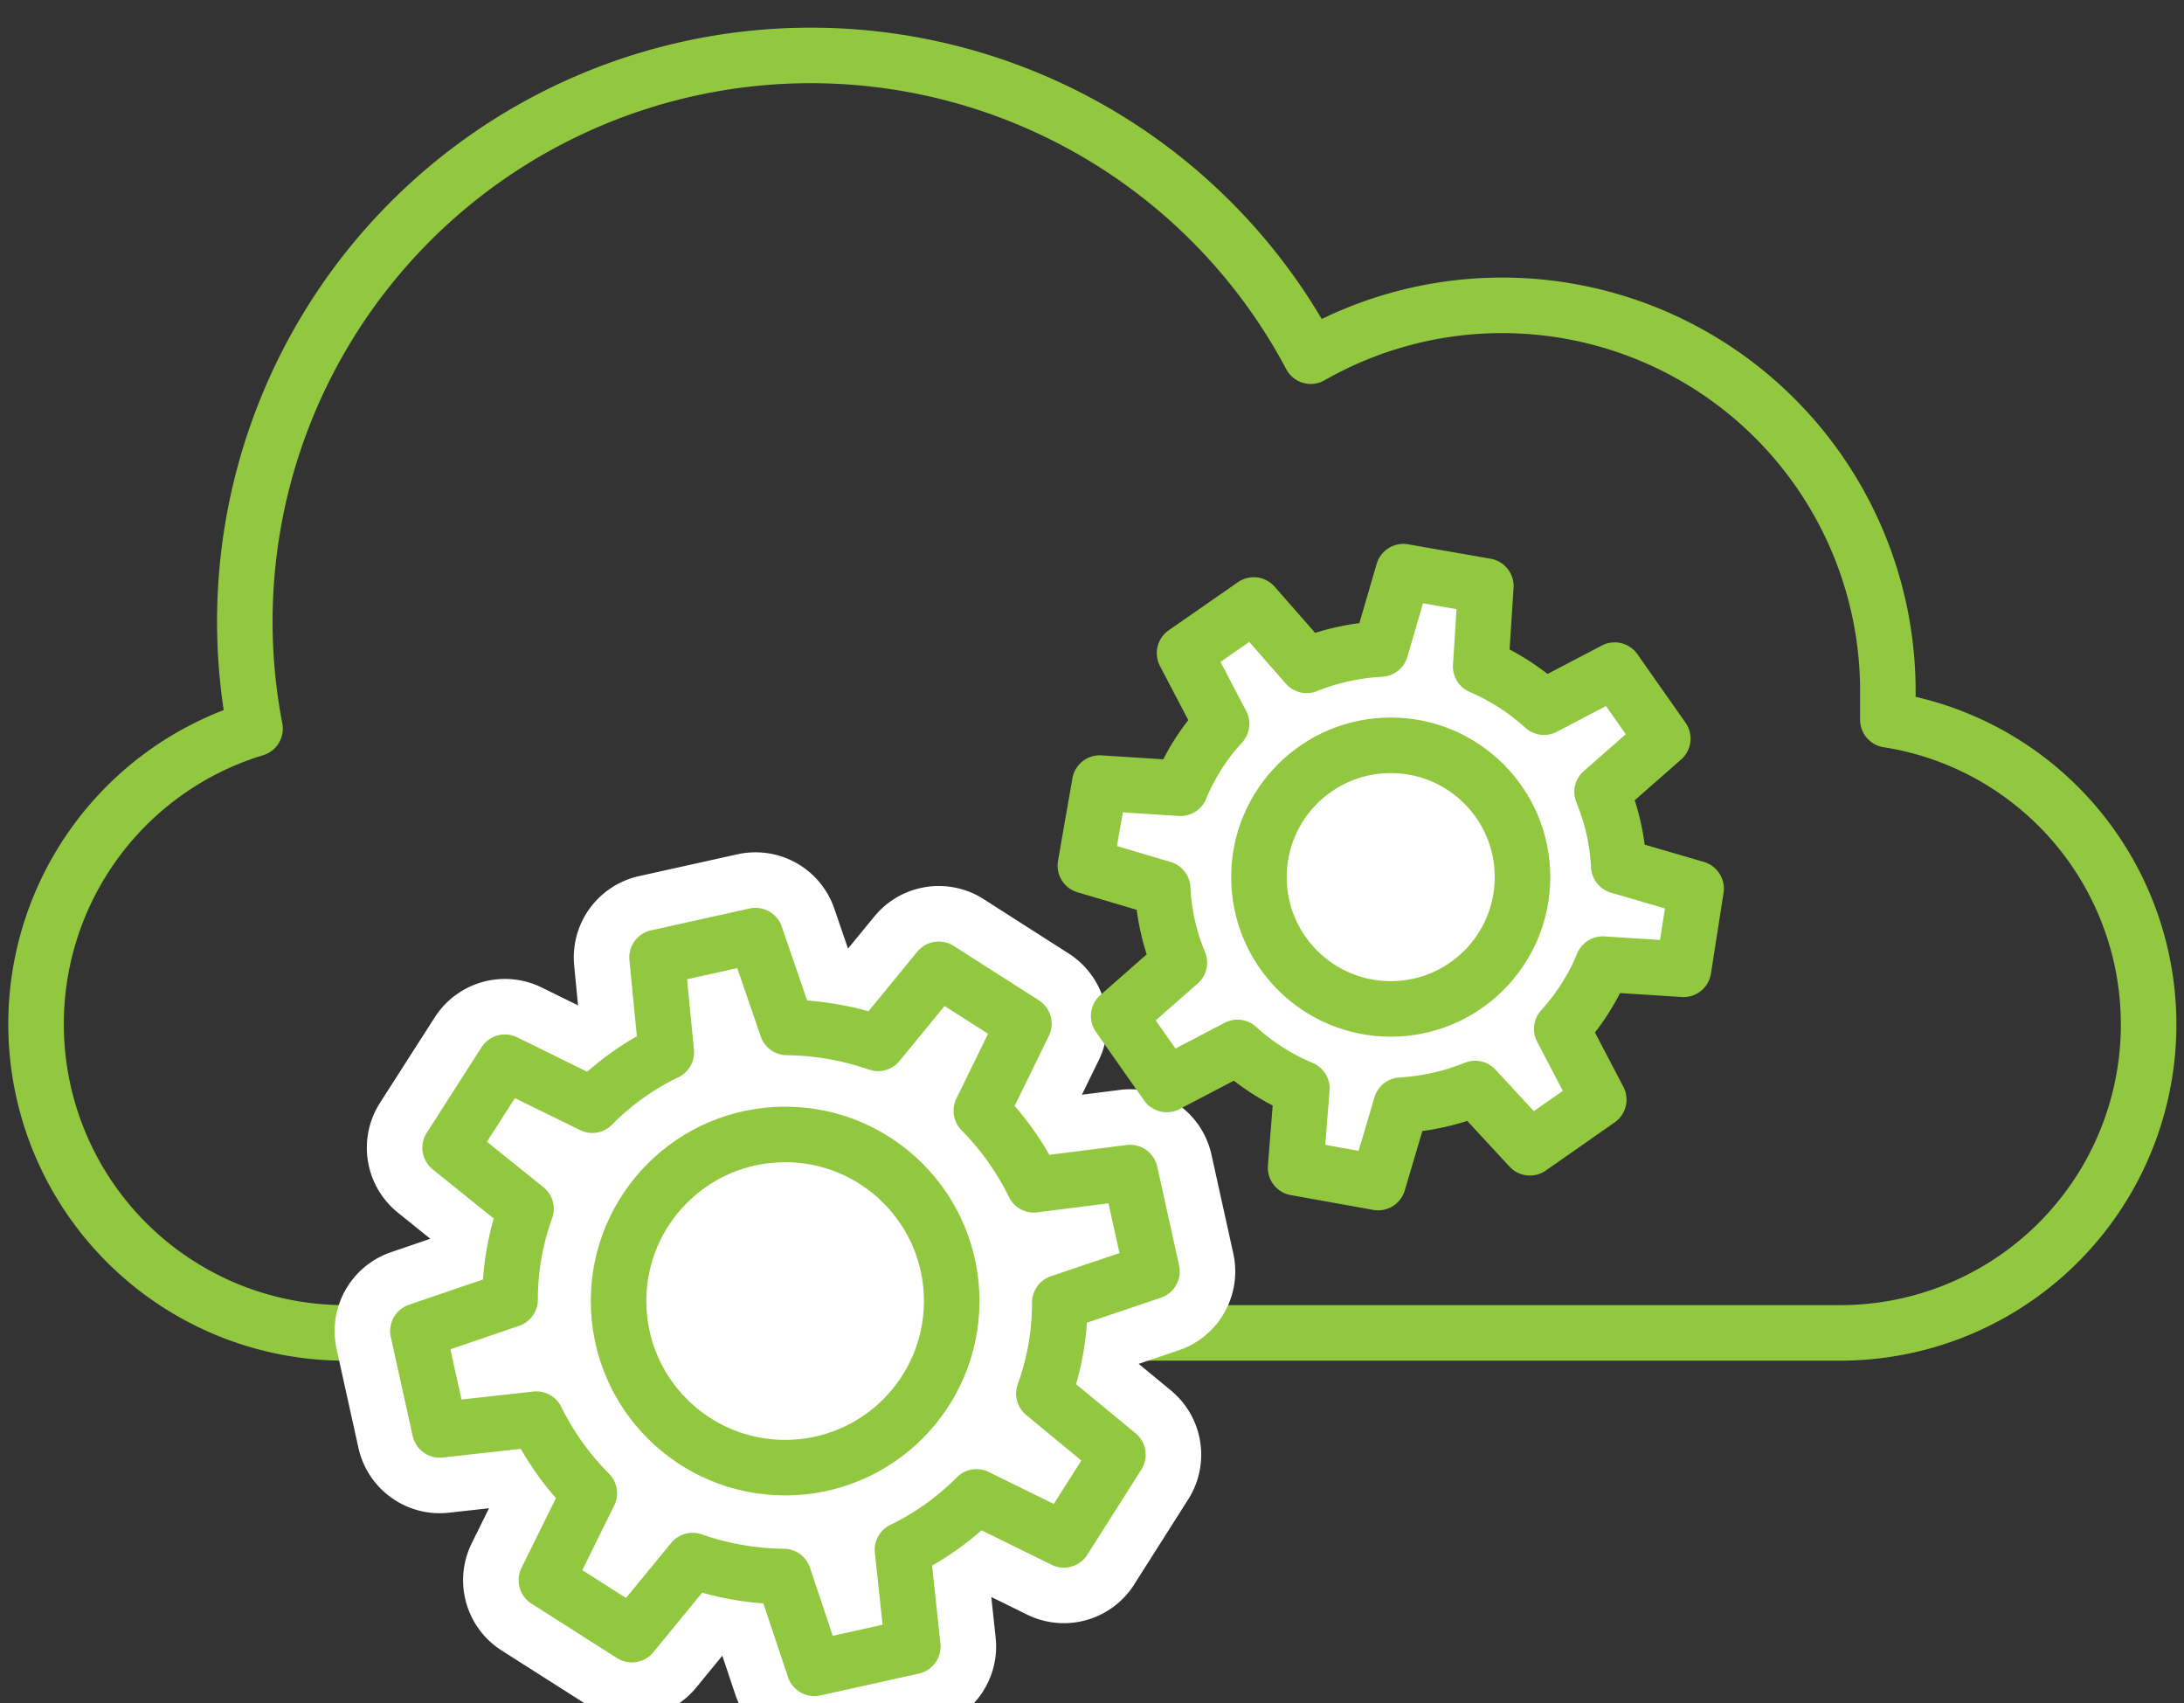 <svg id="Layer_1" data-name="Layer 1" xmlns="http://www.w3.org/2000/svg" viewBox="0 0 59 46"><rect x="0" y="0" width="59" height="46" fill="#333333" stroke="none"/><defs><style>.cls-1,.cls-2{fill:none;}.cls-1,.cls-3{stroke:#91c840;stroke-width:1.5px;}.cls-1,.cls-2,.cls-3{stroke-linecap:round;stroke-linejoin:round;}.cls-2{stroke:#fff;stroke-width:4.5px;}.cls-3{fill:#fff;}</style></defs><path class="cls-1" d="M51,19.44c0-.27,0-.54,0-.82a10.42,10.42,0,0,0-15.59-9A15.29,15.29,0,0,0,6.89,19.68,8.34,8.34,0,0,0,9.34,36H49.66A8.33,8.33,0,0,0,51,19.44Z"/><path class="cls-2" d="M18,28.42a7.17,7.17,0,0,0-2,1.43l-2.36-1.16L12.16,31l2.05,1.65a7.19,7.19,0,0,0-.43,2.45l-2.49.85.59,2.67,2.61-.29a7.57,7.57,0,0,0,1.43,2l-1.16,2.35,2.31,1.47,1.64-2a7.72,7.72,0,0,0,2.46.43L22,45.06l2.66-.59-.28-2.61a7.31,7.31,0,0,0,2-1.43l2.36,1.16,1.46-2.3-2-1.65a7.2,7.2,0,0,0,.43-2.46l2.49-.84-.59-2.67L27.93,32a7.64,7.64,0,0,0-1.42-2l1.15-2.35-2.3-1.47-1.64,2a7.77,7.77,0,0,0-2.46-.43l-.85-2.48-2.66.59Z"/><path class="cls-3" d="M18,28.42a7.17,7.17,0,0,0-2,1.43l-2.36-1.16L12.16,31l2.05,1.65a7.19,7.19,0,0,0-.43,2.45l-2.49.85.59,2.67,2.61-.29a7.57,7.57,0,0,0,1.43,2l-1.16,2.35,2.31,1.47,1.64-2a7.72,7.72,0,0,0,2.46.43L22,45.06l2.66-.59-.28-2.61a7.31,7.31,0,0,0,2-1.43l2.36,1.16,1.46-2.3-2-1.65a7.2,7.2,0,0,0,.43-2.46l2.49-.84-.59-2.67L27.93,32a7.64,7.64,0,0,0-1.42-2l1.15-2.35-2.3-1.47-1.64,2a7.77,7.77,0,0,0-2.46-.43l-.85-2.48-2.66.59Z"/><circle class="cls-3" cx="21.21" cy="35.14" r="4.5"/><path class="cls-3" d="M31.41,24a5.92,5.92,0,0,0,.45,2l-1.64,1.44,1.3,1.85,1.91-1a6.06,6.06,0,0,0,1.74,1.11L35,31.54l2.23.4.62-2.09a6.28,6.28,0,0,0,2-.45L41.33,31l1.86-1.3-1-1.91a6,6,0,0,0,1.11-1.75l2.18.14L45.82,24l-2.09-.61a6,6,0,0,0-.45-2l1.64-1.44-1.3-1.85-1.91,1A6.18,6.18,0,0,0,40,18l.14-2.17-2.23-.39-.61,2.09a6.26,6.26,0,0,0-2,.44l-1.43-1.63L32,17.64,33,19.55a5.85,5.85,0,0,0-1.11,1.74l-2.18-.14-.39,2.23Z"/><circle class="cls-3" cx="37.57" cy="23.69" r="3.56"/></svg>